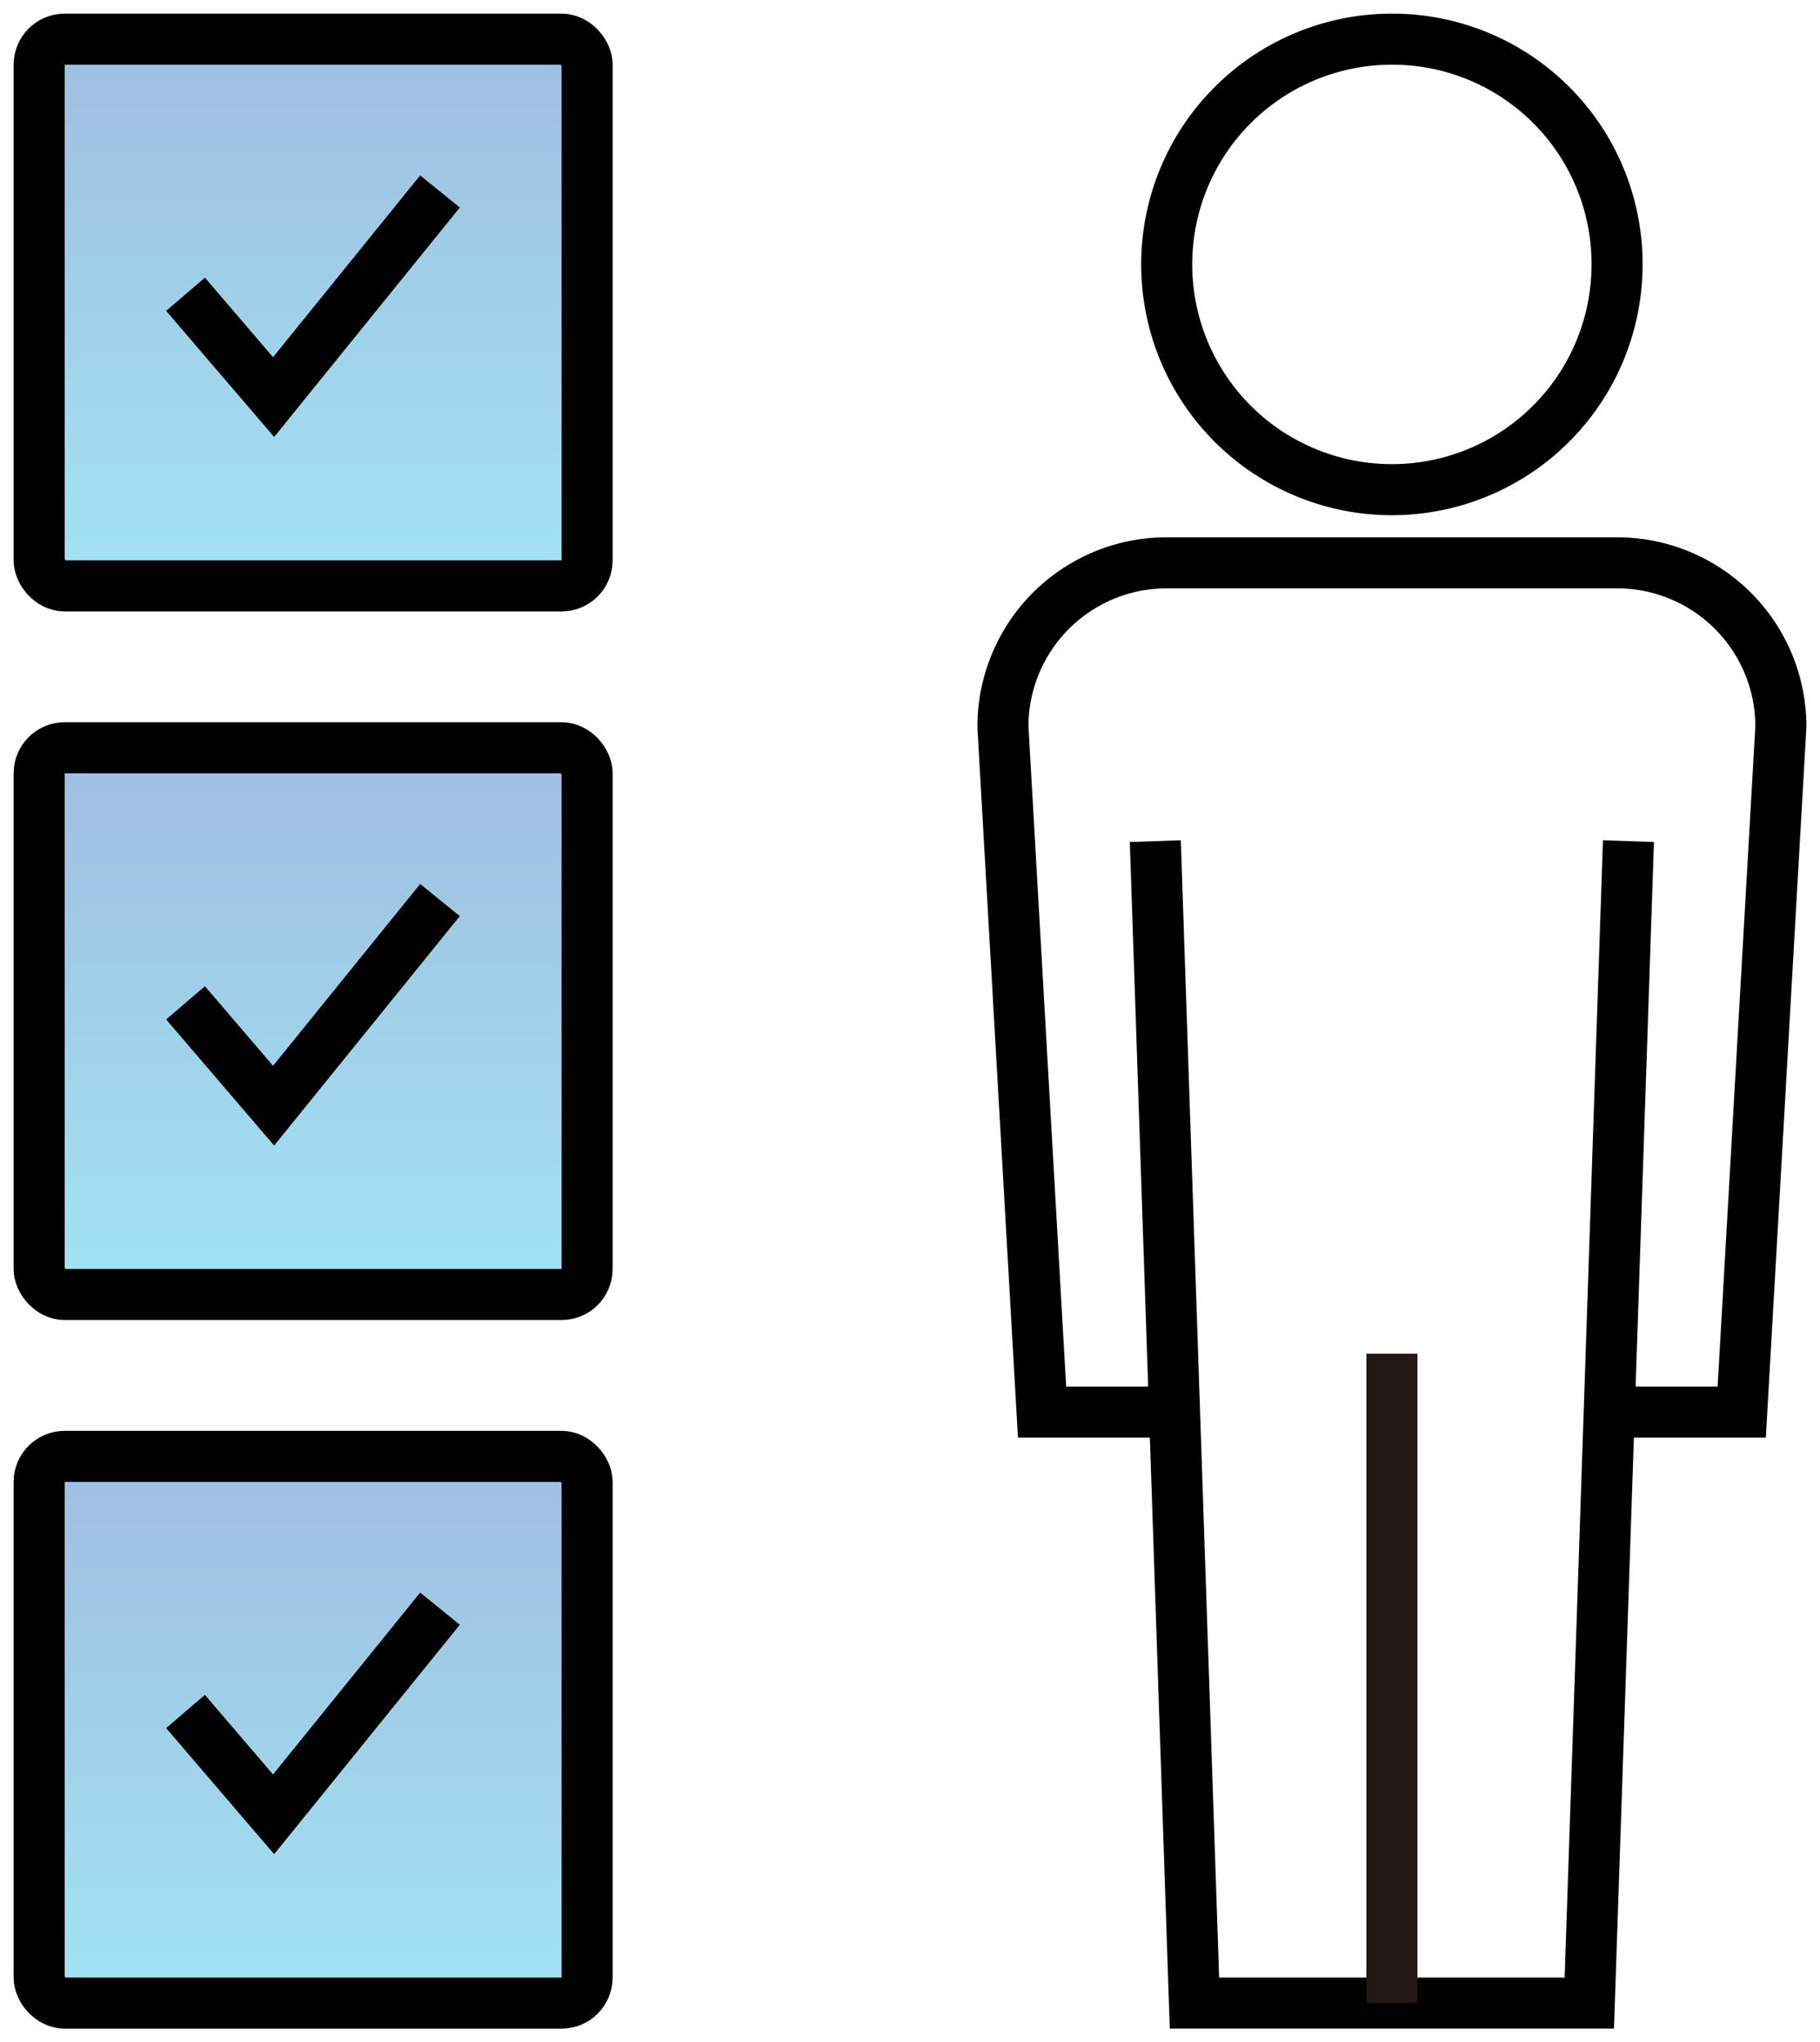 <svg xmlns="http://www.w3.org/2000/svg" xmlns:xlink="http://www.w3.org/1999/xlink" width="71.318" height="80" viewBox="0 0 71.318 80">
  <defs>
    <clipPath id="clip-path">
      <rect id="長方形_37046" data-name="長方形 37046" width="71.318" height="80" fill="none"/>
    </clipPath>
    <linearGradient id="linear-gradient" x1="0.5" x2="0.5" y2="1" gradientUnits="objectBoundingBox">
      <stop offset="0" stop-color="#115bb2" stop-opacity="0.4"/>
      <stop offset="1" stop-color="#14bbe0" stop-opacity="0.4"/>
    </linearGradient>
  </defs>
  <g id="グループ_26085" data-name="グループ 26085" transform="translate(0 0)">
    <g id="グループ_23585" data-name="グループ 23585" transform="translate(0 0)" clip-path="url(#clip-path)">
      <path id="パス_33621" data-name="パス 33621" d="M47.457,9.785A8.824,8.824,0,1,1,38.632,1,8.805,8.805,0,0,1,47.457,9.785Z" transform="translate(15.909 0.534)" fill="none" stroke="#000" stroke-miterlimit="10" stroke-width="2"/>
      <path id="パス_33622" data-name="パス 33622" d="M49.383,47.643h5.192l1.534-26.851a6.417,6.417,0,0,0-6.417-6.417H32.043a6.418,6.418,0,0,0-6.419,6.417l1.534,26.851h5.2" transform="translate(13.676 7.672)" fill="none" stroke="#000" stroke-miterlimit="10" stroke-width="2"/>
      <path id="パス_33623" data-name="パス 33623" d="M48.058,21.483,46.524,67H31.052L29.518,21.483" transform="translate(15.754 11.466)" fill="none" stroke="#000" stroke-miterlimit="10" stroke-width="2"/>
      <line id="線_803" data-name="線 803" y1="25.438" transform="translate(54.543 53.028)" fill="none" stroke="#231815" stroke-miterlimit="10" stroke-width="2"/>
      <rect id="長方形_37043" data-name="長方形 37043" width="21.472" height="21.417" rx="1" transform="translate(1.534 1.534)" stroke="#000" stroke-miterlimit="10" stroke-width="2" fill="url(#linear-gradient)"/>
      <rect id="長方形_37044" data-name="長方形 37044" width="21.472" height="21.417" rx="1" transform="translate(1.534 29.292)" stroke="#000" stroke-miterlimit="10" stroke-width="2" fill="url(#linear-gradient)"/>
      <rect id="長方形_37045" data-name="長方形 37045" width="21.472" height="21.417" rx="1" transform="translate(1.534 57.05)" stroke="#000" stroke-miterlimit="10" stroke-width="2" fill="url(#linear-gradient)"/>
      <path id="パス_33625" data-name="パス 33625" d="M4.74,27.015l3.451,4.028,6.52-8.055" transform="translate(2.53 12.269)" fill="none" stroke="#000" stroke-miterlimit="10" stroke-width="2"/>
      <path id="パス_33624" data-name="パス 33624" d="M4.74,8.917l3.451,4.028,6.52-8.055" transform="translate(2.53 2.61)" fill="none" stroke="#000" stroke-miterlimit="10" stroke-width="2"/>
      <path id="パス_33626" data-name="パス 33626" d="M4.74,45.114l3.451,4.028,6.52-8.055" transform="translate(2.53 21.929)" fill="none" stroke="#000" stroke-miterlimit="10" stroke-width="2"/>
    </g>
  </g>
</svg>
